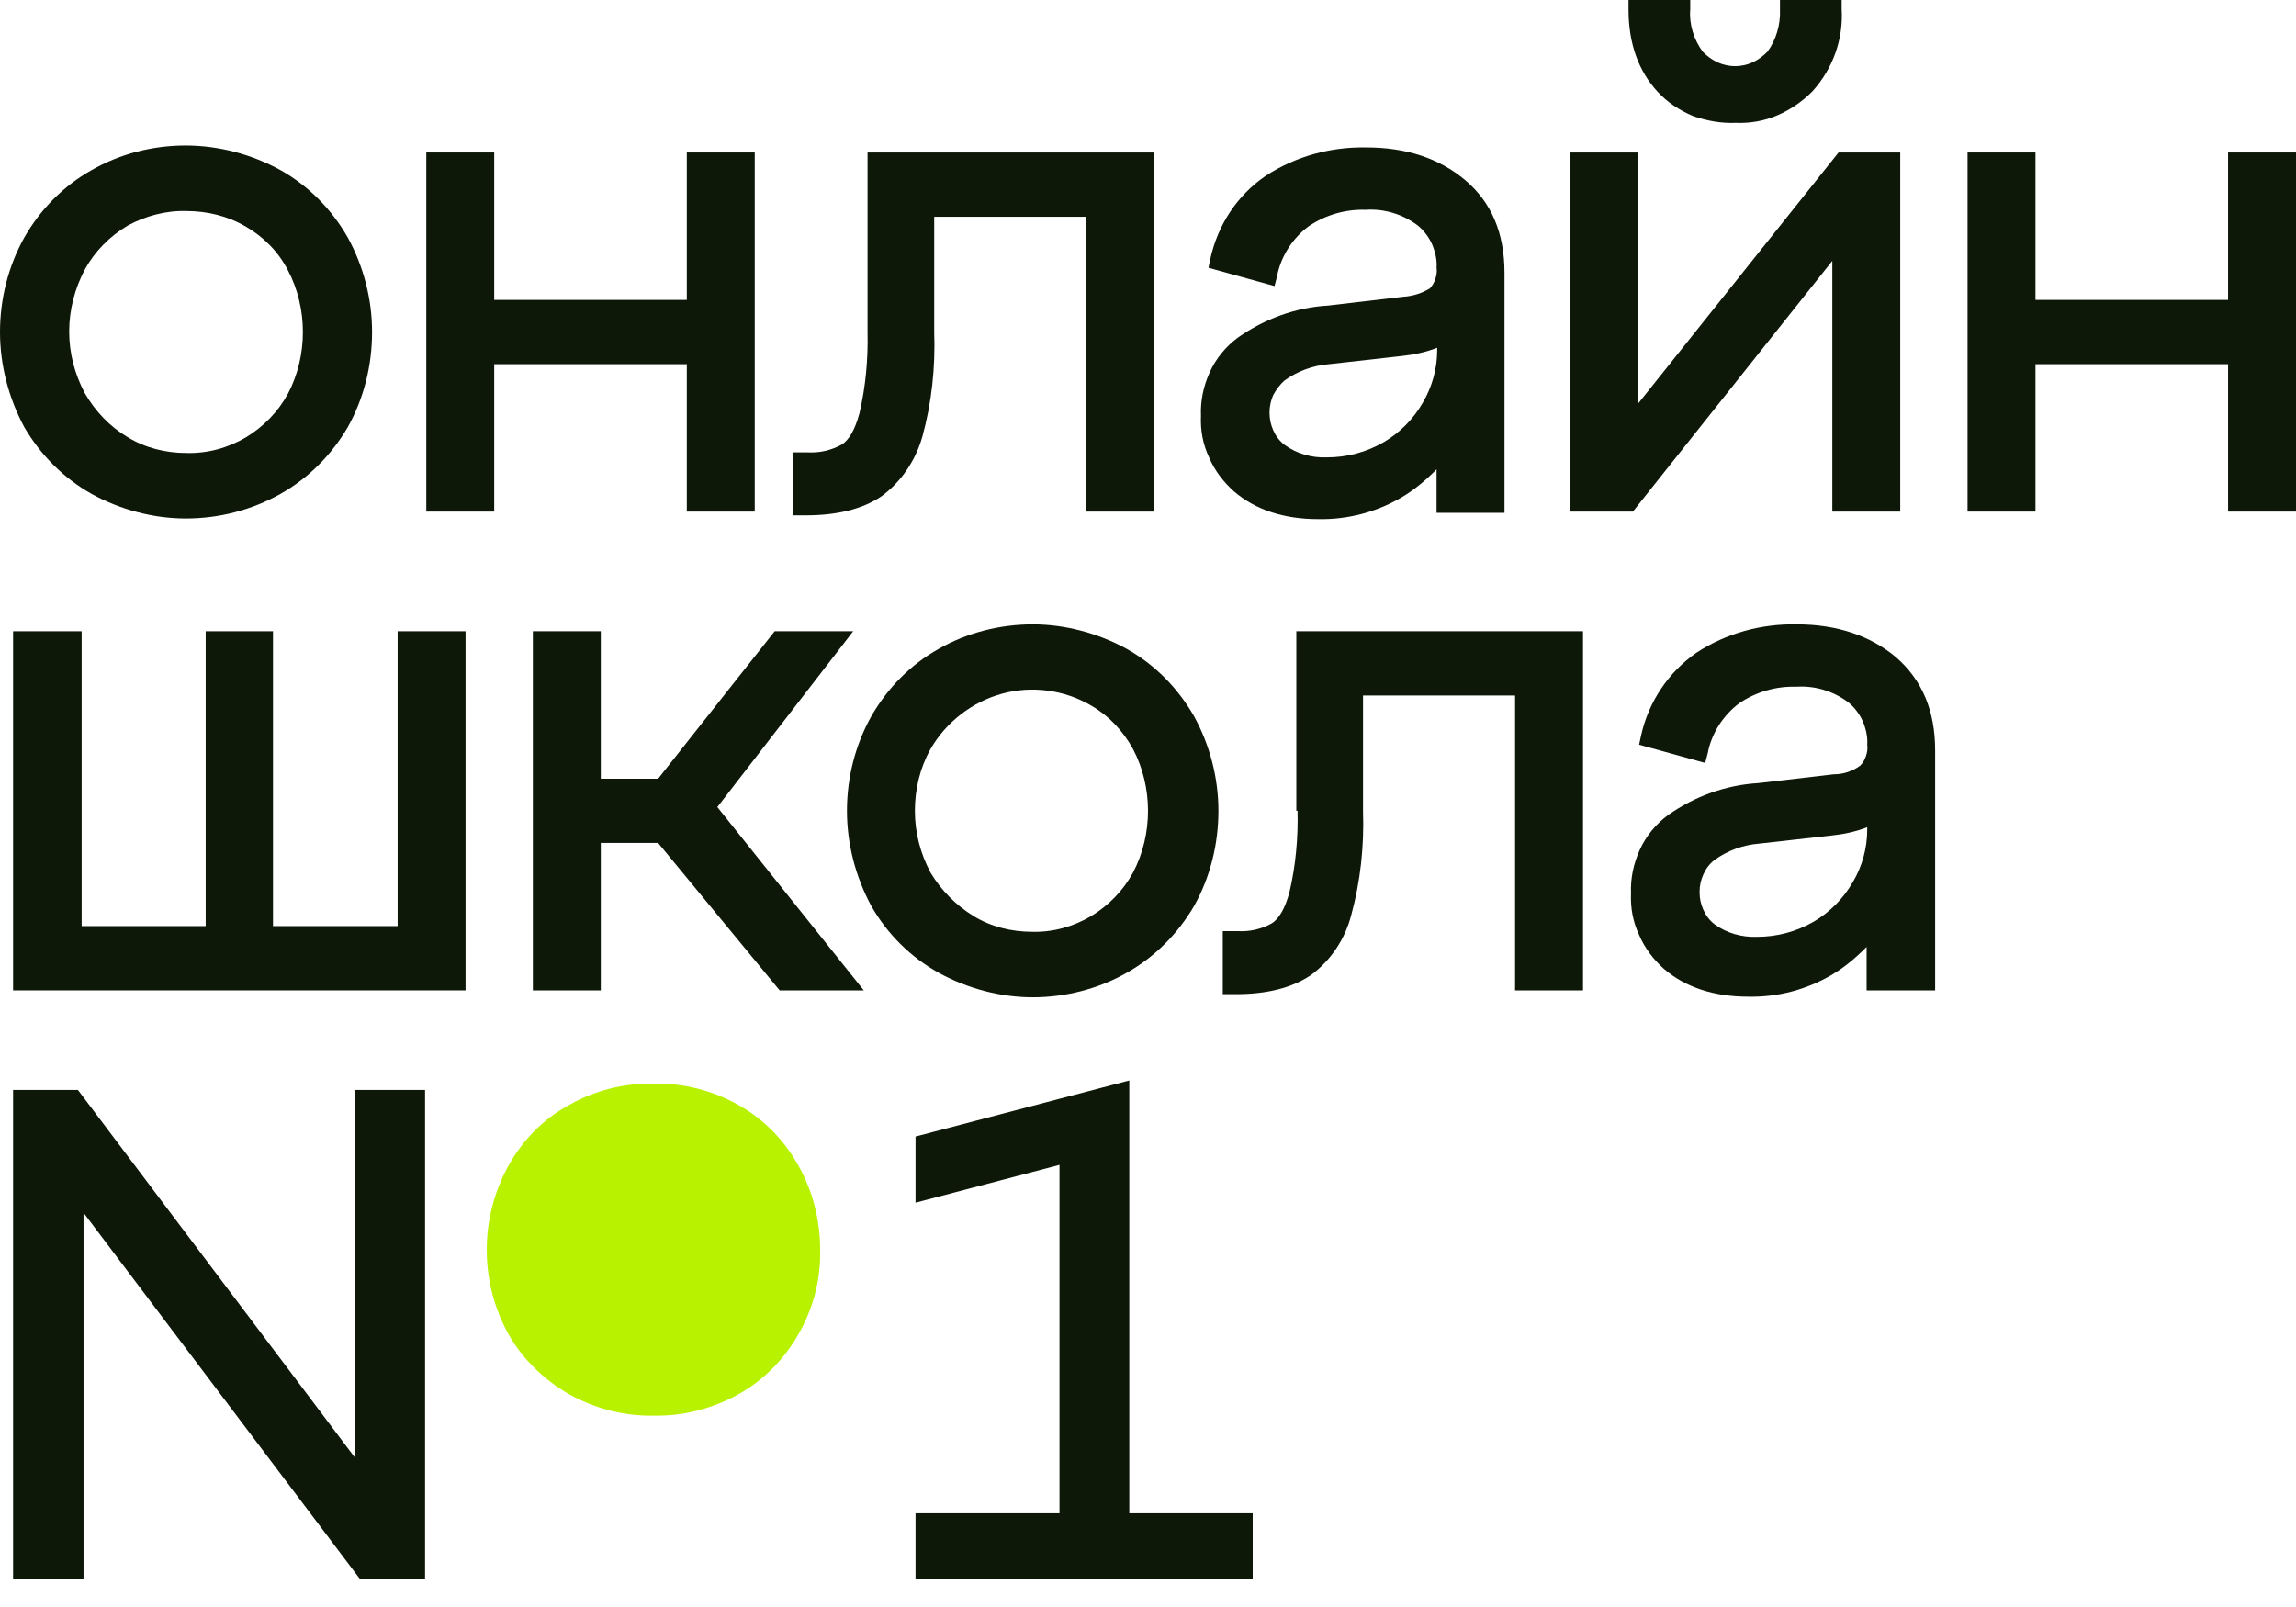 <svg width="60" height="42" viewBox="0 0 60 42" fill="none" xmlns="http://www.w3.org/2000/svg">
<path d="M4.87 5.516C5.423 5.516 5.961 5.648 6.433 5.928C6.889 6.191 7.28 6.586 7.524 7.064C7.785 7.558 7.915 8.117 7.915 8.677C7.915 9.237 7.785 9.797 7.524 10.291C7.264 10.768 6.889 11.147 6.433 11.427C5.961 11.707 5.423 11.855 4.87 11.839C4.332 11.839 3.795 11.707 3.339 11.427C2.866 11.147 2.492 10.752 2.215 10.274C1.954 9.781 1.808 9.237 1.808 8.661C1.808 8.101 1.954 7.541 2.215 7.047C2.476 6.57 2.866 6.175 3.339 5.895C3.795 5.648 4.332 5.499 4.87 5.516ZM2.394 12.909C3.143 13.321 4.007 13.551 4.853 13.551C5.717 13.551 6.564 13.337 7.329 12.909C8.062 12.497 8.665 11.888 9.088 11.164C9.511 10.406 9.723 9.55 9.723 8.677C9.723 7.805 9.495 6.948 9.088 6.207C8.665 5.467 8.062 4.857 7.329 4.446C6.58 4.034 5.717 3.803 4.853 3.803C3.99 3.803 3.143 4.018 2.394 4.446C1.661 4.857 1.059 5.467 0.635 6.207C0.212 6.965 0 7.821 0 8.677C0 9.55 0.228 10.406 0.635 11.164C1.059 11.888 1.661 12.497 2.394 12.909Z" fill="#0E1809"/>
<path d="M12.915 9.518H17.948V13.371H19.723V3.985H17.948V7.838H12.915V3.985H11.14V13.371H12.915V9.518Z" fill="#0E1809"/>
<path d="M23.029 12.975C23.55 12.597 23.925 12.037 24.104 11.411C24.348 10.522 24.446 9.6 24.413 8.678V5.665H28.387V13.371H30.163V3.985H22.671V8.678C22.687 9.386 22.622 10.11 22.459 10.802C22.345 11.23 22.182 11.51 21.987 11.625C21.71 11.773 21.417 11.839 21.107 11.823H20.716V13.469H21.058C21.873 13.469 22.541 13.305 23.029 12.975Z" fill="#0E1809"/>
<path d="M33.567 9.945C33.909 9.698 34.316 9.55 34.739 9.517L36.645 9.303C36.954 9.27 37.264 9.204 37.557 9.089V9.155C37.557 9.633 37.426 10.11 37.182 10.522C36.938 10.95 36.58 11.312 36.156 11.559C35.7 11.822 35.195 11.954 34.674 11.954C34.283 11.971 33.876 11.855 33.567 11.625C33.436 11.526 33.339 11.394 33.273 11.246C33.208 11.098 33.176 10.95 33.176 10.785C33.176 10.62 33.208 10.472 33.273 10.324C33.355 10.176 33.453 10.044 33.567 9.945ZM36.677 7.755L34.707 7.986C33.86 8.035 33.045 8.332 32.345 8.826C32.036 9.056 31.775 9.369 31.612 9.731C31.449 10.094 31.368 10.472 31.384 10.867C31.368 11.246 31.433 11.608 31.596 11.954C31.742 12.3 31.971 12.596 32.247 12.843C32.801 13.321 33.55 13.568 34.446 13.568C35.212 13.584 35.961 13.387 36.612 13.008C36.954 12.81 37.264 12.547 37.541 12.267V13.403H39.316V7.13C39.316 6.092 38.974 5.286 38.29 4.709C37.606 4.133 36.742 3.853 35.7 3.853C34.772 3.837 33.86 4.084 33.078 4.594C32.329 5.104 31.824 5.878 31.628 6.768L31.58 6.998L33.306 7.476L33.371 7.229C33.469 6.702 33.778 6.224 34.202 5.911C34.642 5.615 35.163 5.467 35.684 5.483C36.172 5.45 36.661 5.598 37.052 5.895C37.215 6.027 37.345 6.208 37.426 6.389C37.508 6.586 37.557 6.8 37.541 6.998C37.557 7.097 37.541 7.196 37.508 7.294C37.475 7.393 37.426 7.476 37.361 7.541C37.166 7.657 36.938 7.739 36.677 7.755Z" fill="#0E1809"/>
<path d="M47.883 6.817V13.371H49.658V3.985H48.046L42.802 10.555V3.985H41.026V13.371H42.671L47.883 6.817Z" fill="#0E1809"/>
<path d="M45.359 3.211C45.733 3.227 46.108 3.161 46.45 3.013C46.792 2.865 47.101 2.651 47.362 2.388C47.899 1.795 48.176 1.021 48.127 0.231V0H46.515V0.247C46.531 0.642 46.417 1.037 46.189 1.35C46.075 1.465 45.945 1.564 45.798 1.63C45.652 1.696 45.489 1.729 45.342 1.729C45.196 1.729 45.033 1.696 44.886 1.63C44.74 1.564 44.609 1.465 44.495 1.35C44.267 1.037 44.137 0.642 44.17 0.247V0H42.557V0.247C42.557 1.136 42.818 1.861 43.323 2.404C43.583 2.684 43.893 2.882 44.235 3.03C44.609 3.161 44.984 3.227 45.359 3.211Z" fill="#0E1809"/>
<path d="M58.225 3.985V7.838H53.192V3.985H51.417V13.371H53.192V9.518H58.225V13.371H60V3.985H58.225Z" fill="#0E1809"/>
<path d="M7.134 16.498H5.375V24.204H2.134V16.498H0.342V25.884H12.166V16.498H10.391V24.204H7.134V16.498Z" fill="#0E1809"/>
<path d="M15.7 20.352V16.498H13.925V25.884H15.7V22.031H17.198L20.374 25.884H22.573L18.746 21.093L22.296 16.498H20.244L17.198 20.352H15.7Z" fill="#0E1809"/>
<path d="M26.97 24.353C26.433 24.353 25.895 24.221 25.439 23.941C24.983 23.661 24.593 23.266 24.316 22.805C24.055 22.311 23.908 21.768 23.908 21.192C23.908 20.632 24.039 20.072 24.316 19.578C24.723 18.87 25.407 18.343 26.189 18.129C26.97 17.915 27.817 18.03 28.518 18.442C28.974 18.705 29.348 19.1 29.609 19.578C29.869 20.072 30 20.632 30 21.192C30 21.751 29.869 22.311 29.609 22.805C29.348 23.283 28.974 23.661 28.518 23.941C28.045 24.221 27.508 24.369 26.97 24.353ZM29.446 16.96C28.697 16.548 27.834 16.318 26.987 16.318C26.14 16.318 25.276 16.532 24.527 16.96C23.794 17.371 23.192 17.981 22.768 18.722C22.345 19.479 22.133 20.335 22.133 21.192C22.133 22.064 22.361 22.92 22.768 23.678C23.192 24.419 23.794 25.012 24.527 25.423C25.276 25.835 26.14 26.065 26.987 26.065C27.834 26.065 28.697 25.851 29.446 25.423C30.179 25.012 30.781 24.402 31.205 23.678C31.628 22.92 31.84 22.064 31.84 21.192C31.84 20.319 31.612 19.463 31.205 18.722C30.781 17.981 30.179 17.371 29.446 16.96Z" fill="#0E1809"/>
<path d="M33.908 21.191C33.925 21.899 33.86 22.624 33.697 23.315C33.583 23.744 33.42 24.023 33.224 24.139C32.948 24.287 32.654 24.353 32.345 24.336H31.954V25.983H32.296C33.111 25.983 33.762 25.818 34.251 25.489C34.772 25.11 35.146 24.55 35.309 23.925C35.553 23.035 35.651 22.113 35.619 21.191V18.178H39.593V25.884H41.368V16.498H33.876V21.191H33.908Z" fill="#0E1809"/>
<path d="M48.795 21.62V21.686C48.795 22.163 48.665 22.641 48.42 23.052C48.176 23.48 47.818 23.843 47.394 24.09C46.938 24.353 46.433 24.485 45.912 24.485C45.521 24.501 45.114 24.386 44.805 24.156C44.674 24.057 44.577 23.925 44.512 23.777C44.446 23.629 44.414 23.48 44.414 23.316C44.414 23.151 44.446 23.003 44.512 22.855C44.577 22.707 44.674 22.575 44.805 22.476C45.147 22.229 45.554 22.081 45.977 22.048L47.883 21.834C48.192 21.801 48.502 21.735 48.795 21.62ZM49.544 17.174C48.876 16.614 47.997 16.318 46.955 16.318C46.026 16.301 45.114 16.548 44.332 17.059C43.599 17.569 43.078 18.343 42.883 19.232L42.834 19.463L44.56 19.94L44.626 19.693C44.723 19.166 45.033 18.689 45.456 18.376C45.896 18.08 46.417 17.932 46.938 17.948C47.427 17.915 47.916 18.063 48.306 18.36C48.469 18.491 48.599 18.672 48.681 18.854C48.762 19.051 48.811 19.265 48.795 19.463C48.811 19.562 48.795 19.66 48.762 19.759C48.73 19.858 48.681 19.94 48.616 20.006C48.42 20.154 48.176 20.237 47.916 20.237L45.945 20.467C45.098 20.517 44.283 20.813 43.583 21.307C43.274 21.538 43.013 21.85 42.85 22.213C42.687 22.575 42.606 22.954 42.622 23.349C42.606 23.727 42.671 24.09 42.834 24.436C42.981 24.781 43.209 25.078 43.486 25.325C44.039 25.802 44.788 26.049 45.684 26.049C46.45 26.066 47.199 25.868 47.85 25.489C48.192 25.292 48.502 25.028 48.779 24.748V25.884H50.57V19.611C50.57 18.574 50.228 17.767 49.544 17.174Z" fill="#0E1809"/>
<path d="M9.267 38.085L2.036 28.486H0.342V41.279H2.183V31.696L9.414 41.279H11.108V28.486H9.267V38.085Z" fill="#0E1809"/>
<path d="M19.299 28.881C18.632 28.502 17.866 28.305 17.085 28.321C16.303 28.305 15.537 28.502 14.87 28.881C14.202 29.243 13.664 29.787 13.29 30.462C12.915 31.137 12.72 31.894 12.72 32.668C12.72 33.442 12.915 34.199 13.29 34.874C13.664 35.533 14.218 36.06 14.87 36.439C15.554 36.817 16.319 37.015 17.085 36.998C17.85 37.015 18.616 36.817 19.299 36.439C19.951 36.076 20.488 35.533 20.863 34.874C21.254 34.199 21.449 33.442 21.433 32.668C21.433 31.894 21.238 31.12 20.863 30.462C20.488 29.787 19.951 29.243 19.299 28.881Z" fill="#B8F200"/>
<path d="M29.511 28.239L23.925 29.704V31.433L27.687 30.445V39.551H23.925V41.28H32.736V39.551H29.511V28.239Z" fill="#0E1809"/>
</svg>
